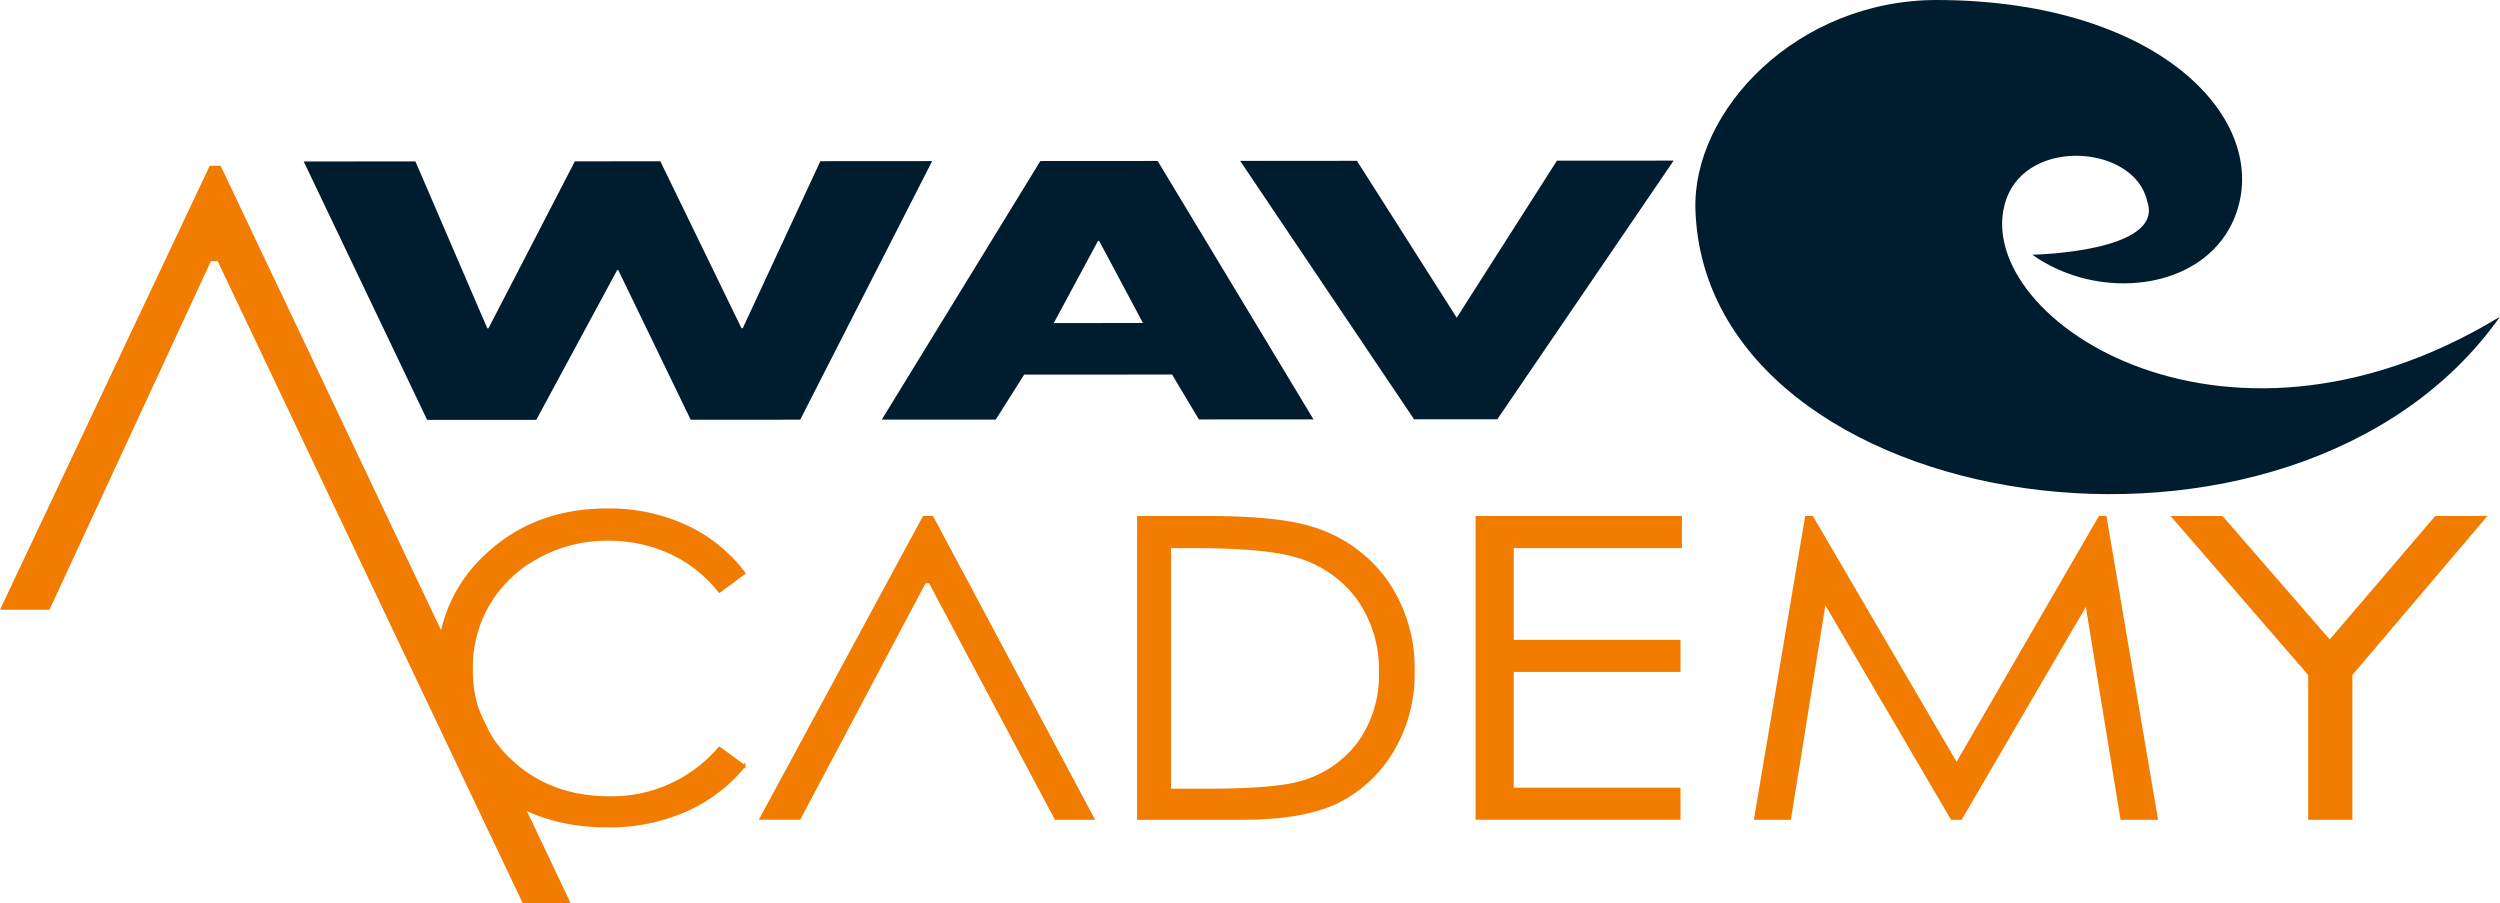 <?xml version="1.0" encoding="UTF-8"?> <svg xmlns="http://www.w3.org/2000/svg" width="424.189" height="153.228" viewBox="0 0 424.189 153.228"><defs><style> .cls-2{fill:#f27c00;stroke:#f27c00;stroke-width:.448px}.cls-3{fill:#001d30} </style></defs><g id="Raggruppa_168" transform="translate(-321.208 -261.298)"><path id="Tracciato_400" fill="#f27c00" d="M358.641 274.573l59.383 125.1h-8.13L358.141 290.76h-1.146l-27.39 59.14h-8.4l35.59-75.328z" transform="translate(0 14.854)"></path><path id="Tracciato_401" d="M411.2 302.723l27.264 51.094h-6.31L410.808 313.7h-.89l-21.255 40.116h-6.518l27.623-51.094z" class="cls-2" transform="translate(68.185 46.352)"></path><path id="Tracciato_402" d="M408.153 312.884l-4.181 3.089a22.729 22.729 0 0 0-8.306-6.581 25.074 25.074 0 0 0-10.65-2.24 24.217 24.217 0 0 0-11.747 2.935 21.5 21.5 0 0 0-8.378 7.885 21.188 21.188 0 0 0-2.973 11.133 20.516 20.516 0 0 0 6.649 15.6q6.646 6.252 16.774 6.253a23.951 23.951 0 0 0 18.632-8.406l4.181 3.056a26.581 26.581 0 0 1-9.893 7.52 32.022 32.022 0 0 1-13.243 2.659q-13.909 0-21.946-8.927a26.36 26.36 0 0 1-6.738-18.2 24.861 24.861 0 0 1 8.162-18.878q8.162-7.66 20.45-7.66a30.945 30.945 0 0 1 13.407 2.831 25.828 25.828 0 0 1 9.8 7.931z" class="cls-2" transform="translate(39.302 45.673)"></path><path id="Tracciato_403" d="M412.367 353.817v-51.094h11.483q12.424 0 18.034 1.839a23.938 23.938 0 0 1 12.593 9.031 25.881 25.881 0 0 1 4.537 15.318 25.233 25.233 0 0 1-3.6 13.513 22.233 22.233 0 0 1-9.336 8.613q-5.74 2.781-16.1 2.78zm5.31-4.827h6.4q11.48 0 15.926-1.32a18.327 18.327 0 0 0 9.825-6.749A19.615 19.615 0 0 0 453.4 329a20.66 20.66 0 0 0-3.878-12.633 19.543 19.543 0 0 0-10.807-7.183q-5.193-1.459-17.129-1.458h-3.914z" class="cls-2" transform="translate(102.002 46.352)"></path><path id="Tracciato_404" d="M439.473 302.723h34.56v5H445.5v16.013h28.29v5H445.5v20.077h28.29v5h-34.317z" class="cls-2" transform="translate(132.332 46.352)"></path><path id="Tracciato_405" d="M461.774 353.817l8.635-51.094h.981l24.516 41.923 24.279-41.923h.966l8.679 51.094h-5.91l-5.958-36.541-21.323 36.541H495.1L473.521 317l-5.921 36.817z" class="cls-2" transform="translate(157.285 46.352)"></path><path id="Tracciato_406" d="M495.25 302.723h8.222l18.293 21.071 18-21.071h8.264L525.383 329.4v24.419h-7.048V329.4z" class="cls-2" transform="translate(194.743 46.352)"></path><g id="Raggruppa_174" transform="translate(372.739 261.298)"><g id="Raggruppa_173"><g id="Raggruppa_172"><g id="Raggruppa_170" transform="translate(0 27.254)"><g id="Raggruppa_169"><g id="Raggruppa_168-2"><path id="Tracciato_407" d="M376.682 302.58h.189l14.667-28.343 14.5-.008 13.773 28.326h.21l13.173-28.343 18.967-.013-22.387 43.877-18.581.013-12.3-25.41h-.172L384.992 318.1l-18.52.011-20.946-43.849 18.958-.013z" class="cls-3" transform="translate(-345.527 -274.119)"></path><path id="Tracciato_408" d="M415.982 310.441l-4.825 7.626-19.342.011 26.906-43.878 19.907-.013 26.444 43.847-19.446.011-4.556-7.618zm12.716-22.7h-.184L421 301.692l15.134-.008z" class="cls-3" transform="translate(-293.733 -274.131)"></path><path id="Tracciato_409" d="M457.259 300.812l17-26.639 19.81-.013-29.917 43.881-14.131.011-29.508-43.845 19.814-.013z" class="cls-3" transform="translate(-261.621 -274.16)"></path></g></g></g><g id="Raggruppa_171" transform="translate(236.129)"><path id="Tracciato_410" d="M593.494 315.032c-35.032 49.579-134.636 33.979-136.513-17.994-.638-17 17.291-35.819 41.108-35.74 38.671.119 57.381 21.382 50.1 37.55-5.4 11.87-22.912 13.623-34.06 5.668 0 0 22.628-.413 19.49-9.109-2.115-9.442-20.2-10.9-23.906-.284-6.713 19.277 36.043 48.949 83.781 19.909z" class="cls-3" transform="translate(-456.964 -261.298)"></path></g></g></g></g></g></svg> 